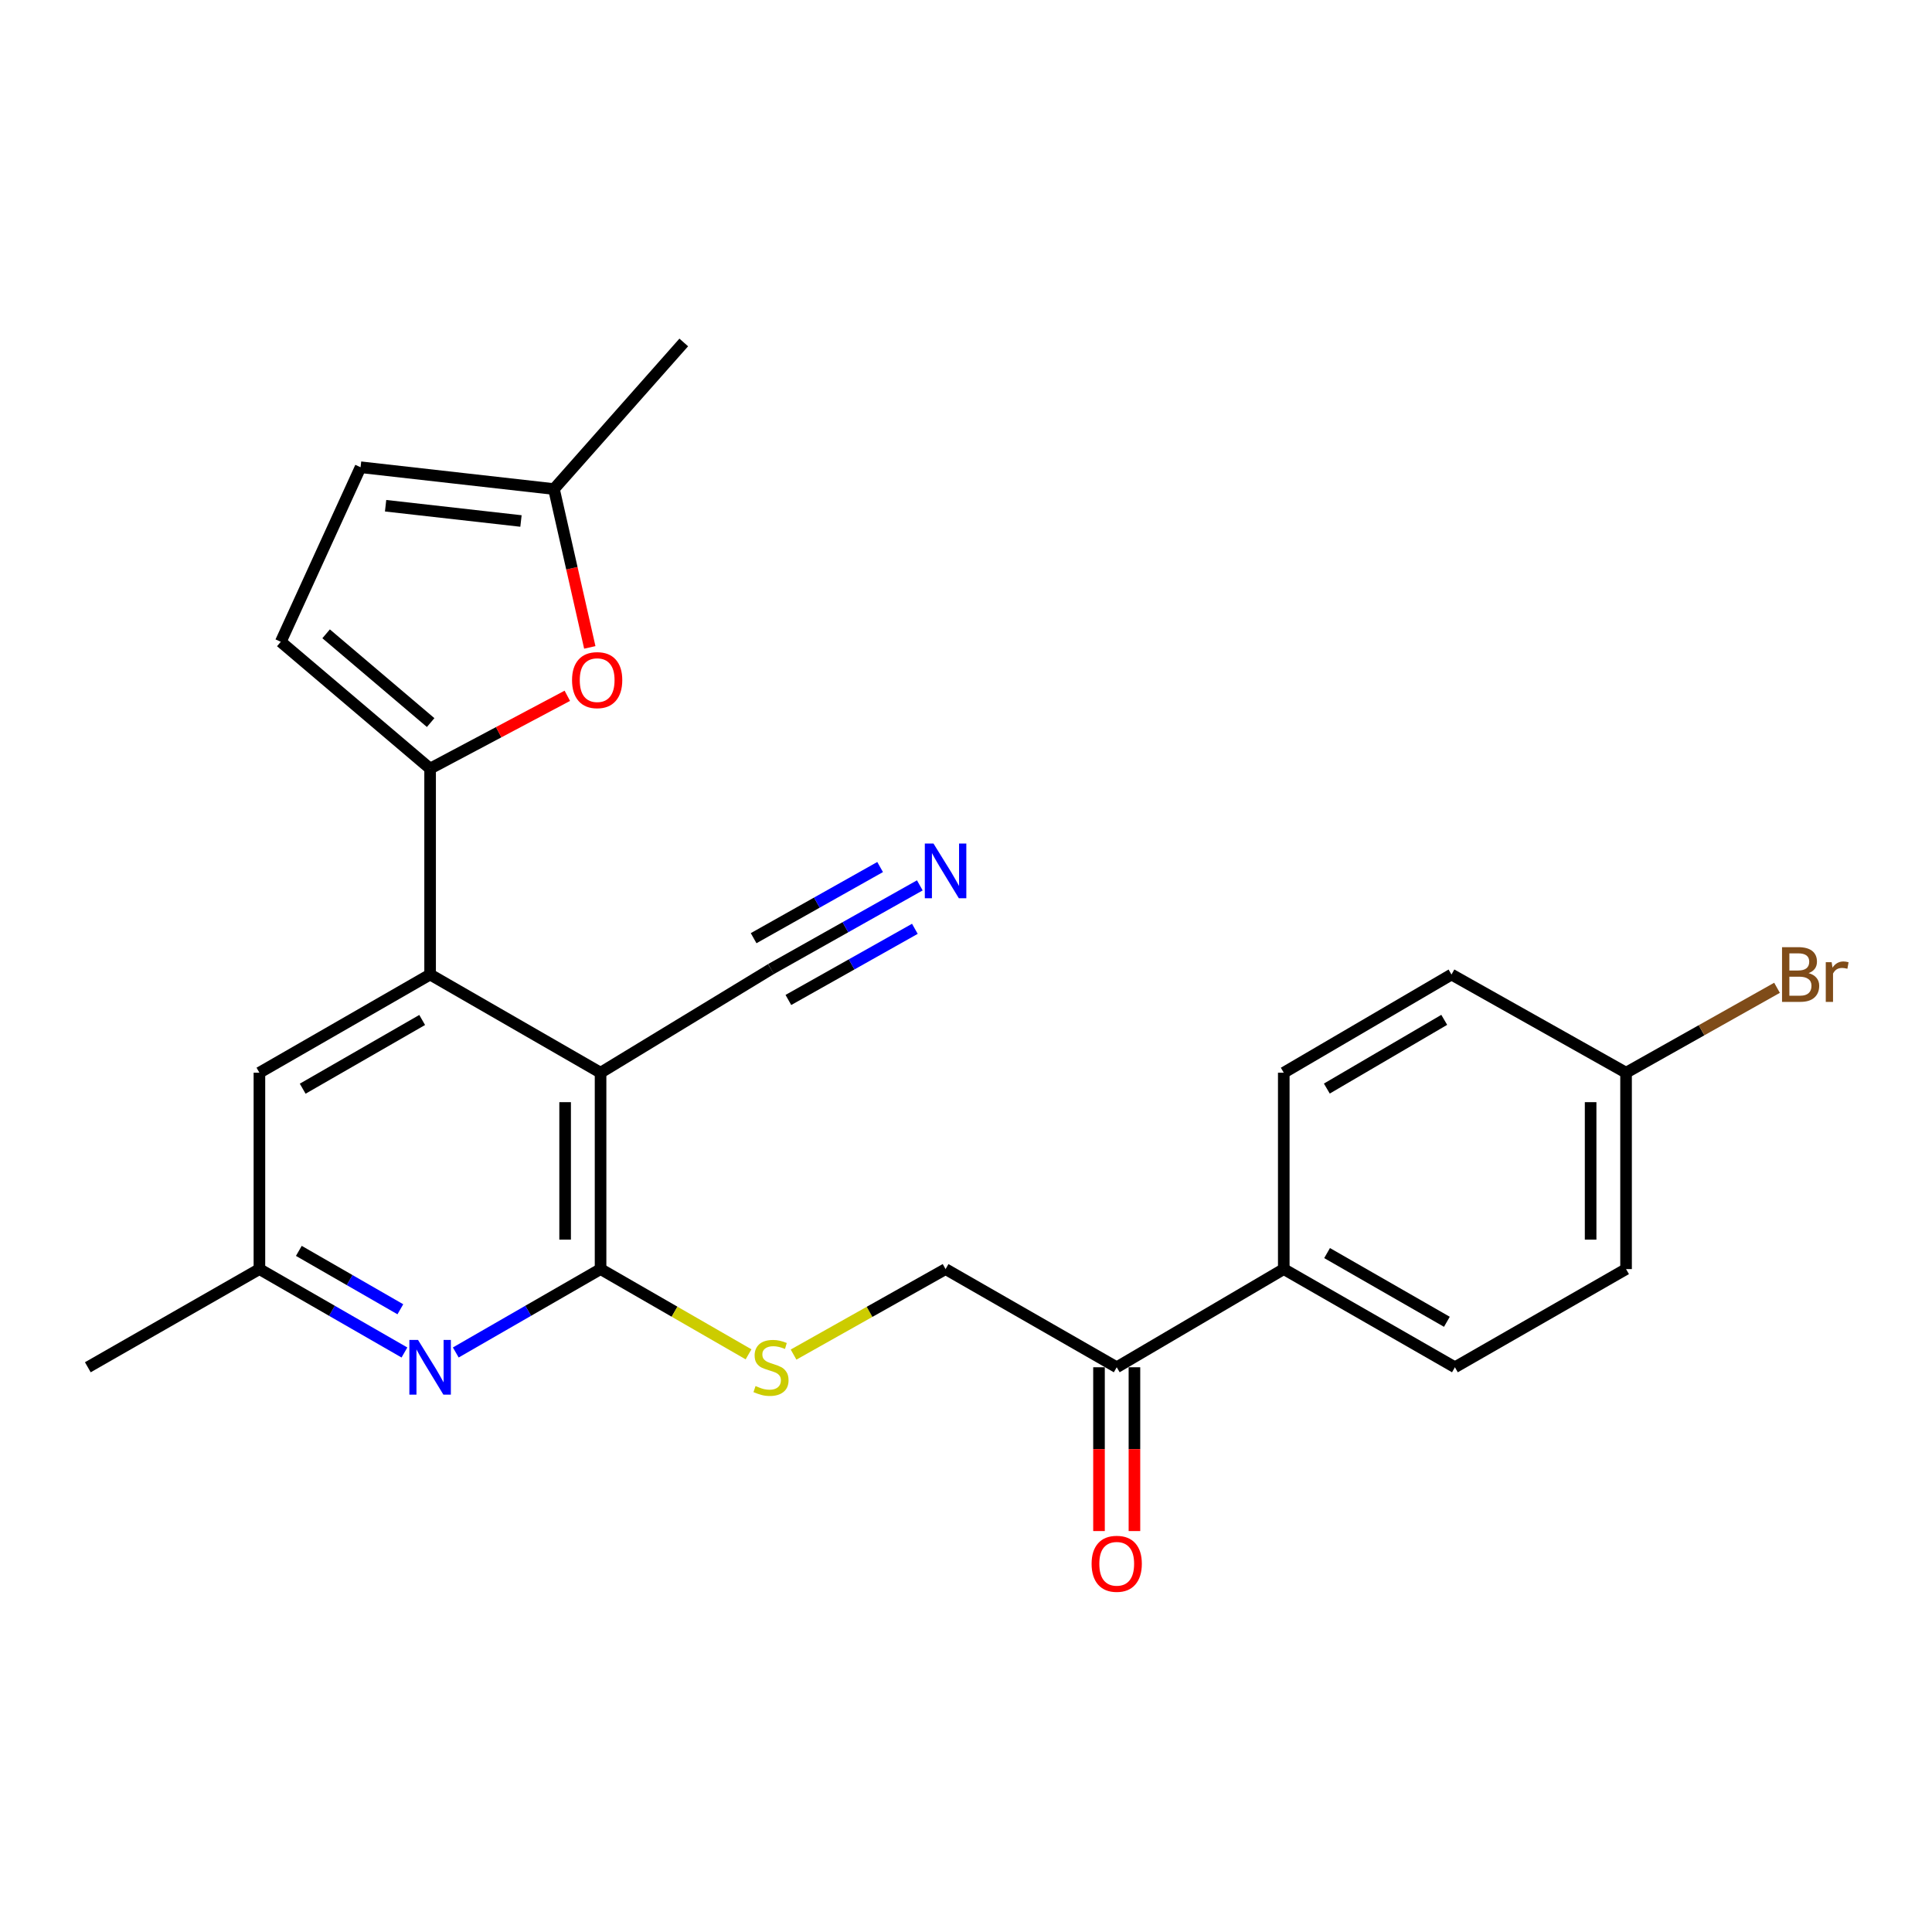 <?xml version='1.0' encoding='iso-8859-1'?>
<svg version='1.1' baseProfile='full'
              xmlns='http://www.w3.org/2000/svg'
                      xmlns:rdkit='http://www.rdkit.org/xml'
                      xmlns:xlink='http://www.w3.org/1999/xlink'
                  xml:space='preserve'
width='1000px' height='1000px' viewBox='0 0 1000 1000'>
<!-- END OF HEADER -->
<rect style='opacity:1.0;fill:#FFFFFF;stroke:none' width='1000' height='1000' x='0' y='0'> </rect>
<path class='bond-1' d='M 310.852,555.229 L 310.852,656.879' style='fill:none;fill-rule:evenodd;stroke:#000000;stroke-width:6px;stroke-linecap:butt;stroke-linejoin:miter;stroke-opacity:1' />
<path class='bond-1' d='M 292.507,570.476 L 292.507,641.632' style='fill:none;fill-rule:evenodd;stroke:#000000;stroke-width:6px;stroke-linecap:butt;stroke-linejoin:miter;stroke-opacity:1' />
<path class='bond-2' d='M 310.852,555.229 L 222.624,504.414' style='fill:none;fill-rule:evenodd;stroke:#000000;stroke-width:6px;stroke-linecap:butt;stroke-linejoin:miter;stroke-opacity:1' />
<path class='bond-6' d='M 310.852,555.229 L 399.07,501.591' style='fill:none;fill-rule:evenodd;stroke:#000000;stroke-width:6px;stroke-linecap:butt;stroke-linejoin:miter;stroke-opacity:1' />
<path class='bond-0' d='M 222.624,397.831 L 222.624,504.414' style='fill:none;fill-rule:evenodd;stroke:#000000;stroke-width:6px;stroke-linecap:butt;stroke-linejoin:miter;stroke-opacity:1' />
<path class='bond-4' d='M 222.624,397.831 L 258.133,378.988' style='fill:none;fill-rule:evenodd;stroke:#000000;stroke-width:6px;stroke-linecap:butt;stroke-linejoin:miter;stroke-opacity:1' />
<path class='bond-4' d='M 258.133,378.988 L 293.642,360.146' style='fill:none;fill-rule:evenodd;stroke:#FF0000;stroke-width:6px;stroke-linecap:butt;stroke-linejoin:miter;stroke-opacity:1' />
<path class='bond-5' d='M 222.624,397.831 L 145.332,332.197' style='fill:none;fill-rule:evenodd;stroke:#000000;stroke-width:6px;stroke-linecap:butt;stroke-linejoin:miter;stroke-opacity:1' />
<path class='bond-5' d='M 222.904,374.002 L 168.8,328.059' style='fill:none;fill-rule:evenodd;stroke:#000000;stroke-width:6px;stroke-linecap:butt;stroke-linejoin:miter;stroke-opacity:1' />
<path class='bond-3' d='M 310.852,656.879 L 273.381,678.461' style='fill:none;fill-rule:evenodd;stroke:#000000;stroke-width:6px;stroke-linecap:butt;stroke-linejoin:miter;stroke-opacity:1' />
<path class='bond-3' d='M 273.381,678.461 L 235.909,700.042' style='fill:none;fill-rule:evenodd;stroke:#0000FF;stroke-width:6px;stroke-linecap:butt;stroke-linejoin:miter;stroke-opacity:1' />
<path class='bond-8' d='M 310.852,656.879 L 349.149,678.939' style='fill:none;fill-rule:evenodd;stroke:#000000;stroke-width:6px;stroke-linecap:butt;stroke-linejoin:miter;stroke-opacity:1' />
<path class='bond-8' d='M 349.149,678.939 L 387.445,700.998' style='fill:none;fill-rule:evenodd;stroke:#CCCC00;stroke-width:6px;stroke-linecap:butt;stroke-linejoin:miter;stroke-opacity:1' />
<path class='bond-11' d='M 222.624,504.414 L 134.274,555.229' style='fill:none;fill-rule:evenodd;stroke:#000000;stroke-width:6px;stroke-linecap:butt;stroke-linejoin:miter;stroke-opacity:1' />
<path class='bond-11' d='M 218.518,527.938 L 156.672,563.509' style='fill:none;fill-rule:evenodd;stroke:#000000;stroke-width:6px;stroke-linecap:butt;stroke-linejoin:miter;stroke-opacity:1' />
<path class='bond-25' d='M 209.336,700.052 L 171.805,678.465' style='fill:none;fill-rule:evenodd;stroke:#0000FF;stroke-width:6px;stroke-linecap:butt;stroke-linejoin:miter;stroke-opacity:1' />
<path class='bond-25' d='M 171.805,678.465 L 134.274,656.879' style='fill:none;fill-rule:evenodd;stroke:#000000;stroke-width:6px;stroke-linecap:butt;stroke-linejoin:miter;stroke-opacity:1' />
<path class='bond-25' d='M 207.223,677.674 L 180.951,662.563' style='fill:none;fill-rule:evenodd;stroke:#0000FF;stroke-width:6px;stroke-linecap:butt;stroke-linejoin:miter;stroke-opacity:1' />
<path class='bond-25' d='M 180.951,662.563 L 154.679,647.453' style='fill:none;fill-rule:evenodd;stroke:#000000;stroke-width:6px;stroke-linecap:butt;stroke-linejoin:miter;stroke-opacity:1' />
<path class='bond-9' d='M 305.276,335.096 L 296.002,294.114' style='fill:none;fill-rule:evenodd;stroke:#FF0000;stroke-width:6px;stroke-linecap:butt;stroke-linejoin:miter;stroke-opacity:1' />
<path class='bond-9' d='M 296.002,294.114 L 286.729,253.132' style='fill:none;fill-rule:evenodd;stroke:#000000;stroke-width:6px;stroke-linecap:butt;stroke-linejoin:miter;stroke-opacity:1' />
<path class='bond-10' d='M 145.332,332.197 L 186.628,241.839' style='fill:none;fill-rule:evenodd;stroke:#000000;stroke-width:6px;stroke-linecap:butt;stroke-linejoin:miter;stroke-opacity:1' />
<path class='bond-7' d='M 399.07,501.591 L 437.583,479.928' style='fill:none;fill-rule:evenodd;stroke:#000000;stroke-width:6px;stroke-linecap:butt;stroke-linejoin:miter;stroke-opacity:1' />
<path class='bond-7' d='M 437.583,479.928 L 476.096,458.265' style='fill:none;fill-rule:evenodd;stroke:#0000FF;stroke-width:6px;stroke-linecap:butt;stroke-linejoin:miter;stroke-opacity:1' />
<path class='bond-7' d='M 408.064,517.58 L 440.8,499.166' style='fill:none;fill-rule:evenodd;stroke:#000000;stroke-width:6px;stroke-linecap:butt;stroke-linejoin:miter;stroke-opacity:1' />
<path class='bond-7' d='M 440.8,499.166 L 473.536,480.752' style='fill:none;fill-rule:evenodd;stroke:#0000FF;stroke-width:6px;stroke-linecap:butt;stroke-linejoin:miter;stroke-opacity:1' />
<path class='bond-7' d='M 390.077,485.602 L 422.813,467.188' style='fill:none;fill-rule:evenodd;stroke:#000000;stroke-width:6px;stroke-linecap:butt;stroke-linejoin:miter;stroke-opacity:1' />
<path class='bond-7' d='M 422.813,467.188 L 455.549,448.775' style='fill:none;fill-rule:evenodd;stroke:#0000FF;stroke-width:6px;stroke-linecap:butt;stroke-linejoin:miter;stroke-opacity:1' />
<path class='bond-15' d='M 410.742,701.13 L 450.085,679.005' style='fill:none;fill-rule:evenodd;stroke:#CCCC00;stroke-width:6px;stroke-linecap:butt;stroke-linejoin:miter;stroke-opacity:1' />
<path class='bond-15' d='M 450.085,679.005 L 489.428,656.879' style='fill:none;fill-rule:evenodd;stroke:#000000;stroke-width:6px;stroke-linecap:butt;stroke-linejoin:miter;stroke-opacity:1' />
<path class='bond-23' d='M 286.729,253.132 L 353.911,177.256' style='fill:none;fill-rule:evenodd;stroke:#000000;stroke-width:6px;stroke-linecap:butt;stroke-linejoin:miter;stroke-opacity:1' />
<path class='bond-26' d='M 286.729,253.132 L 186.628,241.839' style='fill:none;fill-rule:evenodd;stroke:#000000;stroke-width:6px;stroke-linecap:butt;stroke-linejoin:miter;stroke-opacity:1' />
<path class='bond-26' d='M 269.657,269.667 L 199.586,261.762' style='fill:none;fill-rule:evenodd;stroke:#000000;stroke-width:6px;stroke-linecap:butt;stroke-linejoin:miter;stroke-opacity:1' />
<path class='bond-13' d='M 134.274,555.229 L 134.274,656.879' style='fill:none;fill-rule:evenodd;stroke:#000000;stroke-width:6px;stroke-linecap:butt;stroke-linejoin:miter;stroke-opacity:1' />
<path class='bond-12' d='M 578.013,707.694 L 489.428,656.879' style='fill:none;fill-rule:evenodd;stroke:#000000;stroke-width:6px;stroke-linecap:butt;stroke-linejoin:miter;stroke-opacity:1' />
<path class='bond-14' d='M 578.013,707.694 L 664.478,656.879' style='fill:none;fill-rule:evenodd;stroke:#000000;stroke-width:6px;stroke-linecap:butt;stroke-linejoin:miter;stroke-opacity:1' />
<path class='bond-16' d='M 568.841,707.694 L 568.841,750.084' style='fill:none;fill-rule:evenodd;stroke:#000000;stroke-width:6px;stroke-linecap:butt;stroke-linejoin:miter;stroke-opacity:1' />
<path class='bond-16' d='M 568.841,750.084 L 568.841,792.473' style='fill:none;fill-rule:evenodd;stroke:#FF0000;stroke-width:6px;stroke-linecap:butt;stroke-linejoin:miter;stroke-opacity:1' />
<path class='bond-16' d='M 587.185,707.694 L 587.185,750.084' style='fill:none;fill-rule:evenodd;stroke:#000000;stroke-width:6px;stroke-linecap:butt;stroke-linejoin:miter;stroke-opacity:1' />
<path class='bond-16' d='M 587.185,750.084 L 587.185,792.473' style='fill:none;fill-rule:evenodd;stroke:#FF0000;stroke-width:6px;stroke-linecap:butt;stroke-linejoin:miter;stroke-opacity:1' />
<path class='bond-24' d='M 134.274,656.879 L 45.455,707.694' style='fill:none;fill-rule:evenodd;stroke:#000000;stroke-width:6px;stroke-linecap:butt;stroke-linejoin:miter;stroke-opacity:1' />
<path class='bond-17' d='M 664.478,656.879 L 753.063,707.694' style='fill:none;fill-rule:evenodd;stroke:#000000;stroke-width:6px;stroke-linecap:butt;stroke-linejoin:miter;stroke-opacity:1' />
<path class='bond-17' d='M 686.894,648.589 L 748.903,684.159' style='fill:none;fill-rule:evenodd;stroke:#000000;stroke-width:6px;stroke-linecap:butt;stroke-linejoin:miter;stroke-opacity:1' />
<path class='bond-18' d='M 664.478,656.879 L 664.478,555.229' style='fill:none;fill-rule:evenodd;stroke:#000000;stroke-width:6px;stroke-linecap:butt;stroke-linejoin:miter;stroke-opacity:1' />
<path class='bond-20' d='M 753.063,707.694 L 841.647,656.879' style='fill:none;fill-rule:evenodd;stroke:#000000;stroke-width:6px;stroke-linecap:butt;stroke-linejoin:miter;stroke-opacity:1' />
<path class='bond-21' d='M 664.478,555.229 L 751.289,504.414' style='fill:none;fill-rule:evenodd;stroke:#000000;stroke-width:6px;stroke-linecap:butt;stroke-linejoin:miter;stroke-opacity:1' />
<path class='bond-21' d='M 686.767,563.439 L 747.535,527.868' style='fill:none;fill-rule:evenodd;stroke:#000000;stroke-width:6px;stroke-linecap:butt;stroke-linejoin:miter;stroke-opacity:1' />
<path class='bond-19' d='M 841.647,555.229 L 751.289,504.414' style='fill:none;fill-rule:evenodd;stroke:#000000;stroke-width:6px;stroke-linecap:butt;stroke-linejoin:miter;stroke-opacity:1' />
<path class='bond-22' d='M 841.647,555.229 L 880.716,533.255' style='fill:none;fill-rule:evenodd;stroke:#000000;stroke-width:6px;stroke-linecap:butt;stroke-linejoin:miter;stroke-opacity:1' />
<path class='bond-22' d='M 880.716,533.255 L 919.784,511.282' style='fill:none;fill-rule:evenodd;stroke:#7F4C19;stroke-width:6px;stroke-linecap:butt;stroke-linejoin:miter;stroke-opacity:1' />
<path class='bond-27' d='M 841.647,555.229 L 841.647,656.879' style='fill:none;fill-rule:evenodd;stroke:#000000;stroke-width:6px;stroke-linecap:butt;stroke-linejoin:miter;stroke-opacity:1' />
<path class='bond-27' d='M 823.303,570.476 L 823.303,641.632' style='fill:none;fill-rule:evenodd;stroke:#000000;stroke-width:6px;stroke-linecap:butt;stroke-linejoin:miter;stroke-opacity:1' />
<path  class='atom-4' d='M 216.364 693.534
L 225.644 708.534
Q 226.564 710.014, 228.044 712.694
Q 229.524 715.374, 229.604 715.534
L 229.604 693.534
L 233.364 693.534
L 233.364 721.854
L 229.484 721.854
L 219.524 705.454
Q 218.364 703.534, 217.124 701.334
Q 215.924 699.134, 215.564 698.454
L 215.564 721.854
L 211.884 721.854
L 211.884 693.534
L 216.364 693.534
' fill='#0000FF'/>
<path  class='atom-5' d='M 296.089 352.029
Q 296.089 345.229, 299.449 341.429
Q 302.809 337.629, 309.089 337.629
Q 315.369 337.629, 318.729 341.429
Q 322.089 345.229, 322.089 352.029
Q 322.089 358.909, 318.689 362.829
Q 315.289 366.709, 309.089 366.709
Q 302.849 366.709, 299.449 362.829
Q 296.089 358.949, 296.089 352.029
M 309.089 363.509
Q 313.409 363.509, 315.729 360.629
Q 318.089 357.709, 318.089 352.029
Q 318.089 346.469, 315.729 343.669
Q 313.409 340.829, 309.089 340.829
Q 304.769 340.829, 302.409 343.629
Q 300.089 346.429, 300.089 352.029
Q 300.089 357.749, 302.409 360.629
Q 304.769 363.509, 309.089 363.509
' fill='#FF0000'/>
<path  class='atom-8' d='M 483.168 436.606
L 492.448 451.606
Q 493.368 453.086, 494.848 455.766
Q 496.328 458.446, 496.408 458.606
L 496.408 436.606
L 500.168 436.606
L 500.168 464.926
L 496.288 464.926
L 486.328 448.526
Q 485.168 446.606, 483.928 444.406
Q 482.728 442.206, 482.368 441.526
L 482.368 464.926
L 478.688 464.926
L 478.688 436.606
L 483.168 436.606
' fill='#0000FF'/>
<path  class='atom-9' d='M 391.07 717.414
Q 391.39 717.534, 392.71 718.094
Q 394.03 718.654, 395.47 719.014
Q 396.95 719.334, 398.39 719.334
Q 401.07 719.334, 402.63 718.054
Q 404.19 716.734, 404.19 714.454
Q 404.19 712.894, 403.39 711.934
Q 402.63 710.974, 401.43 710.454
Q 400.23 709.934, 398.23 709.334
Q 395.71 708.574, 394.19 707.854
Q 392.71 707.134, 391.63 705.614
Q 390.59 704.094, 390.59 701.534
Q 390.59 697.974, 392.99 695.774
Q 395.43 693.574, 400.23 693.574
Q 403.51 693.574, 407.23 695.134
L 406.31 698.214
Q 402.91 696.814, 400.35 696.814
Q 397.59 696.814, 396.07 697.974
Q 394.55 699.094, 394.59 701.054
Q 394.59 702.574, 395.35 703.494
Q 396.15 704.414, 397.27 704.934
Q 398.43 705.454, 400.35 706.054
Q 402.91 706.854, 404.43 707.654
Q 405.95 708.454, 407.03 710.094
Q 408.15 711.694, 408.15 714.454
Q 408.15 718.374, 405.51 720.494
Q 402.91 722.574, 398.55 722.574
Q 396.03 722.574, 394.11 722.014
Q 392.23 721.494, 389.99 720.574
L 391.07 717.414
' fill='#CCCC00'/>
<path  class='atom-17' d='M 565.013 809.414
Q 565.013 802.614, 568.373 798.814
Q 571.733 795.014, 578.013 795.014
Q 584.293 795.014, 587.653 798.814
Q 591.013 802.614, 591.013 809.414
Q 591.013 816.294, 587.613 820.214
Q 584.213 824.094, 578.013 824.094
Q 571.773 824.094, 568.373 820.214
Q 565.013 816.334, 565.013 809.414
M 578.013 820.894
Q 582.333 820.894, 584.653 818.014
Q 587.013 815.094, 587.013 809.414
Q 587.013 803.854, 584.653 801.054
Q 582.333 798.214, 578.013 798.214
Q 573.693 798.214, 571.333 801.014
Q 569.013 803.814, 569.013 809.414
Q 569.013 815.134, 571.333 818.014
Q 573.693 820.894, 578.013 820.894
' fill='#FF0000'/>
<path  class='atom-23' d='M 936.135 503.694
Q 938.855 504.454, 940.215 506.134
Q 941.615 507.774, 941.615 510.214
Q 941.615 514.134, 939.095 516.374
Q 936.615 518.574, 931.895 518.574
L 922.375 518.574
L 922.375 490.254
L 930.735 490.254
Q 935.575 490.254, 938.015 492.214
Q 940.455 494.174, 940.455 497.774
Q 940.455 502.054, 936.135 503.694
M 926.175 493.454
L 926.175 502.334
L 930.735 502.334
Q 933.535 502.334, 934.975 501.214
Q 936.455 500.054, 936.455 497.774
Q 936.455 493.454, 930.735 493.454
L 926.175 493.454
M 931.895 515.374
Q 934.655 515.374, 936.135 514.054
Q 937.615 512.734, 937.615 510.214
Q 937.615 507.894, 935.975 506.734
Q 934.375 505.534, 931.295 505.534
L 926.175 505.534
L 926.175 515.374
L 931.895 515.374
' fill='#7F4C19'/>
<path  class='atom-23' d='M 948.055 498.014
L 948.495 500.854
Q 950.655 497.654, 954.175 497.654
Q 955.295 497.654, 956.815 498.054
L 956.215 501.414
Q 954.495 501.014, 953.535 501.014
Q 951.855 501.014, 950.735 501.694
Q 949.655 502.334, 948.775 503.894
L 948.775 518.574
L 945.015 518.574
L 945.015 498.014
L 948.055 498.014
' fill='#7F4C19'/>
</svg>
